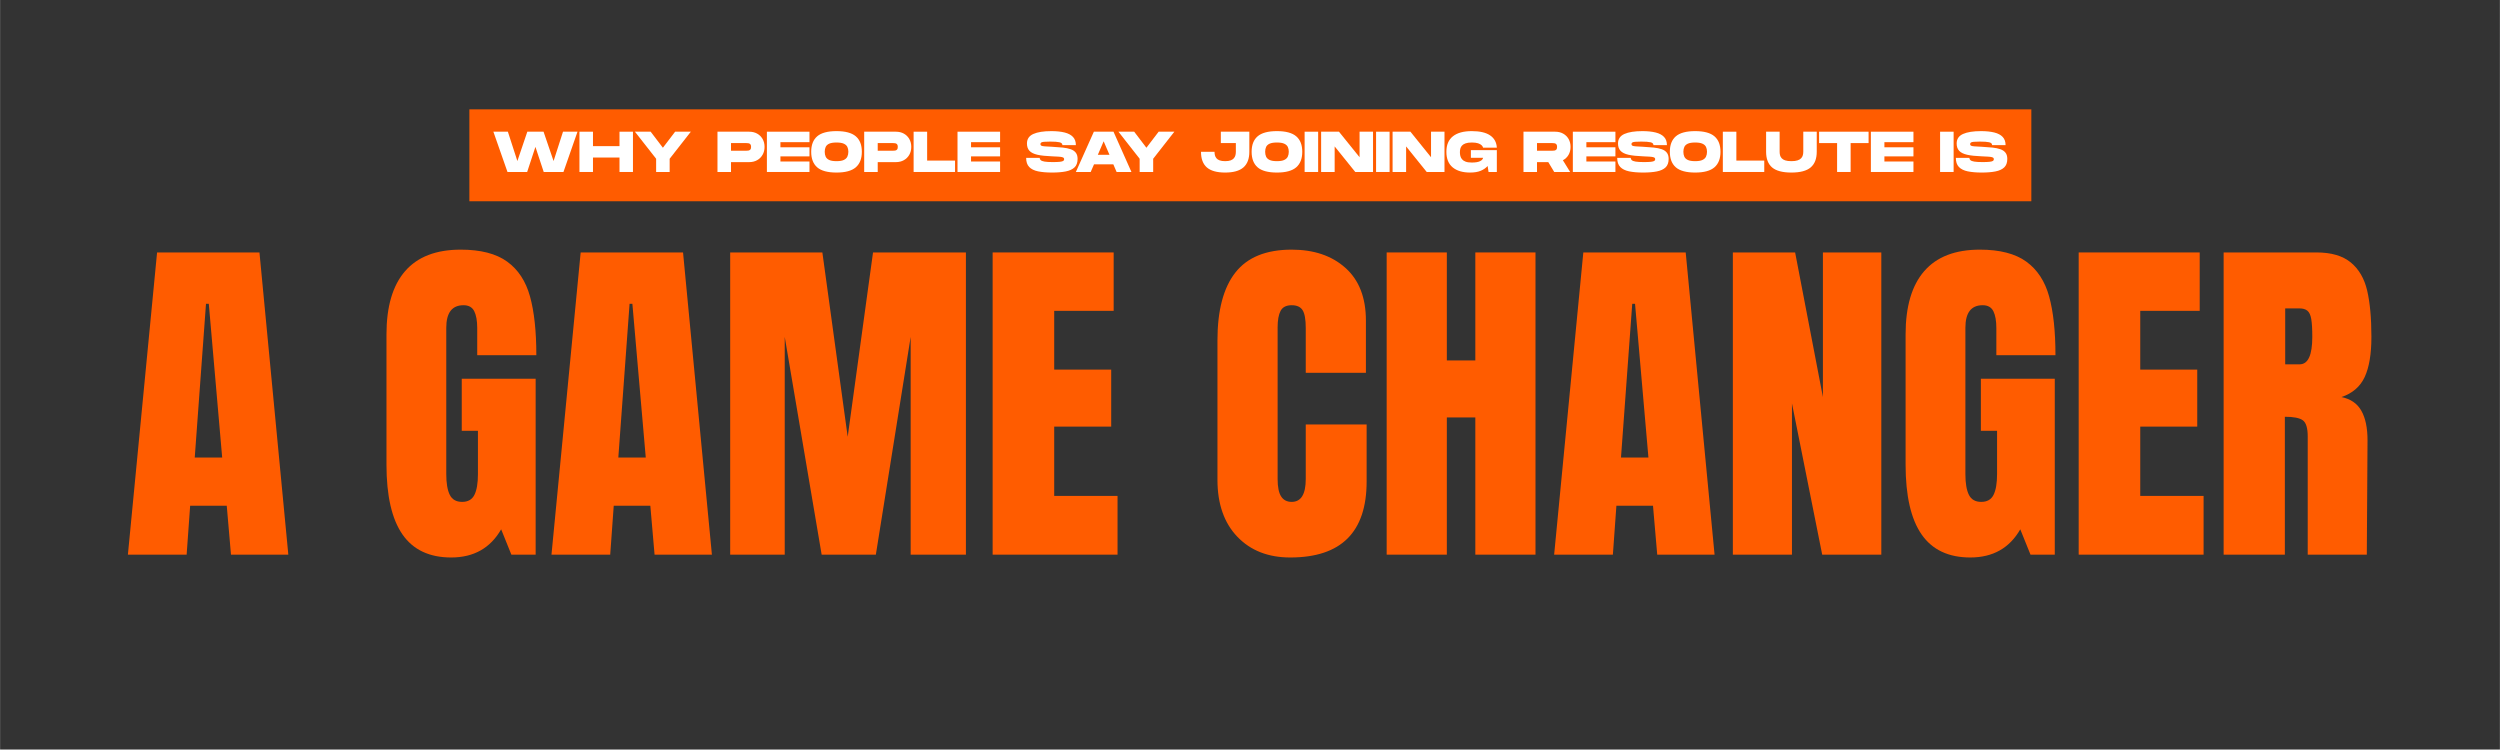 <svg version="1.0" preserveAspectRatio="xMidYMid meet" height="680" viewBox="0 0 1700.88 510" zoomAndPan="magnify" width="2268" xmlns:xlink="http://www.w3.org/1999/xlink" xmlns="http://www.w3.org/2000/svg"><rect x="0" y="0" width="1700.88" height="510" fill="#333333" stroke="none"/><defs><g></g></defs><g fill-opacity="1" fill="#ff5c00"><g transform="translate(83.365, 377.389)"><g><path d="M 3.594 0 L 23.453 -205.625 L 93.109 -205.625 L 112.75 0 L 73.734 0 L 70.859 -33.266 L 45.953 -33.266 L 43.562 0 Z M 49.078 -66.062 L 67.75 -66.062 L 58.641 -170.672 L 56.734 -170.672 Z M 49.078 -66.062"></path></g></g></g><g fill-opacity="1" fill="#ff5c00"><g transform="translate(199.461, 377.389)"><g></g></g></g><g fill-opacity="1" fill="#ff5c00"><g transform="translate(255.474, 377.389)"><g><path d="M 51.469 1.922 C 36.625 1.922 25.57 -3.301 18.312 -13.75 C 11.051 -24.207 7.422 -40.051 7.422 -61.281 L 7.422 -149.844 C 7.422 -168.832 11.648 -183.191 20.109 -192.922 C 28.566 -202.66 41.172 -207.531 57.922 -207.531 C 71.492 -207.531 82.031 -204.816 89.531 -199.391 C 97.031 -193.973 102.211 -186.078 105.078 -175.703 C 107.953 -165.328 109.391 -152 109.391 -135.719 L 69.172 -135.719 L 69.172 -154.156 C 69.172 -159.102 68.492 -162.93 67.141 -165.641 C 65.785 -168.359 63.352 -169.719 59.844 -169.719 C 52.02 -169.719 48.109 -164.609 48.109 -154.391 L 48.109 -54.812 C 48.109 -48.594 48.906 -43.883 50.5 -40.688 C 52.102 -37.5 54.898 -35.906 58.891 -35.906 C 62.879 -35.906 65.672 -37.5 67.266 -40.688 C 68.859 -43.883 69.656 -48.594 69.656 -54.812 L 69.656 -84.266 L 58.641 -84.266 L 58.641 -119.688 L 108.922 -119.688 L 108.922 0 L 92.406 0 L 85.453 -17.234 C 78.117 -4.461 66.789 1.922 51.469 1.922 Z M 51.469 1.922"></path></g></g></g><g fill-opacity="1" fill="#ff5c00"><g transform="translate(371.57, 377.389)"><g><path d="M 3.594 0 L 23.453 -205.625 L 93.109 -205.625 L 112.75 0 L 73.734 0 L 70.859 -33.266 L 45.953 -33.266 L 43.562 0 Z M 49.078 -66.062 L 67.75 -66.062 L 58.641 -170.672 L 56.734 -170.672 Z M 49.078 -66.062"></path></g></g></g><g fill-opacity="1" fill="#ff5c00"><g transform="translate(487.666, 377.389)"><g><path d="M 9.094 0 L 9.094 -205.625 L 71.812 -205.625 L 89.047 -80.188 L 106.281 -205.625 L 169.484 -205.625 L 169.484 0 L 131.891 0 L 131.891 -148.172 L 108.203 0 L 71.328 0 L 46.203 -148.172 L 46.203 0 Z M 9.094 0"></path></g></g></g><g fill-opacity="1" fill="#ff5c00"><g transform="translate(666.238, 377.389)"><g><path d="M 9.094 0 L 9.094 -205.625 L 91.438 -205.625 L 91.438 -165.891 L 50.984 -165.891 L 50.984 -125.906 L 89.766 -125.906 L 89.766 -87.125 L 50.984 -87.125 L 50.984 -39.969 L 94.078 -39.969 L 94.078 0 Z M 9.094 0"></path></g></g></g><g fill-opacity="1" fill="#ff5c00"><g transform="translate(764.859, 377.389)"><g></g></g></g><g fill-opacity="1" fill="#ff5c00"><g transform="translate(820.872, 377.389)"><g><path d="M 56.969 1.922 C 41.969 1.922 29.957 -2.785 20.938 -12.203 C 11.926 -21.617 7.422 -34.547 7.422 -50.984 L 7.422 -145.781 C 7.422 -166.207 11.488 -181.602 19.625 -191.969 C 27.77 -202.344 40.535 -207.531 57.922 -207.531 C 73.086 -207.531 85.297 -203.379 94.547 -195.078 C 103.805 -186.785 108.438 -174.82 108.438 -159.188 L 108.438 -123.75 L 67.5 -123.75 L 67.5 -154.156 C 67.5 -160.062 66.781 -164.129 65.344 -166.359 C 63.906 -168.598 61.43 -169.719 57.922 -169.719 C 54.254 -169.719 51.742 -168.441 50.391 -165.891 C 49.035 -163.336 48.359 -159.586 48.359 -154.641 L 48.359 -51.469 C 48.359 -46.039 49.156 -42.086 50.75 -39.609 C 52.344 -37.141 54.734 -35.906 57.922 -35.906 C 64.305 -35.906 67.5 -41.094 67.5 -51.469 L 67.5 -88.562 L 108.922 -88.562 L 108.922 -49.797 C 108.922 -15.316 91.602 1.922 56.969 1.922 Z M 56.969 1.922"></path></g></g></g><g fill-opacity="1" fill="#ff5c00"><g transform="translate(934.335, 377.389)"><g><path d="M 9.094 0 L 9.094 -205.625 L 50.031 -205.625 L 50.031 -132.141 L 69.422 -132.141 L 69.422 -205.625 L 110.359 -205.625 L 110.359 0 L 69.422 0 L 69.422 -93.359 L 50.031 -93.359 L 50.031 0 Z M 9.094 0"></path></g></g></g><g fill-opacity="1" fill="#ff5c00"><g transform="translate(1053.782, 377.389)"><g><path d="M 3.594 0 L 23.453 -205.625 L 93.109 -205.625 L 112.75 0 L 73.734 0 L 70.859 -33.266 L 45.953 -33.266 L 43.562 0 Z M 49.078 -66.062 L 67.75 -66.062 L 58.641 -170.672 L 56.734 -170.672 Z M 49.078 -66.062"></path></g></g></g><g fill-opacity="1" fill="#ff5c00"><g transform="translate(1169.878, 377.389)"><g><path d="M 9.094 0 L 9.094 -205.625 L 51.469 -205.625 L 70.375 -107.234 L 70.375 -205.625 L 110.109 -205.625 L 110.109 0 L 69.891 0 L 49.312 -102.938 L 49.312 0 Z M 9.094 0"></path></g></g></g><g fill-opacity="1" fill="#ff5c00"><g transform="translate(1289.085, 377.389)"><g><path d="M 51.469 1.922 C 36.625 1.922 25.57 -3.301 18.312 -13.75 C 11.051 -24.207 7.422 -40.051 7.422 -61.281 L 7.422 -149.844 C 7.422 -168.832 11.648 -183.191 20.109 -192.922 C 28.566 -202.66 41.172 -207.531 57.922 -207.531 C 71.492 -207.531 82.031 -204.816 89.531 -199.391 C 97.031 -193.973 102.211 -186.078 105.078 -175.703 C 107.953 -165.328 109.391 -152 109.391 -135.719 L 69.172 -135.719 L 69.172 -154.156 C 69.172 -159.102 68.492 -162.93 67.141 -165.641 C 65.785 -168.359 63.352 -169.719 59.844 -169.719 C 52.02 -169.719 48.109 -164.609 48.109 -154.391 L 48.109 -54.812 C 48.109 -48.594 48.906 -43.883 50.5 -40.688 C 52.102 -37.5 54.898 -35.906 58.891 -35.906 C 62.879 -35.906 65.672 -37.5 67.266 -40.688 C 68.859 -43.883 69.656 -48.594 69.656 -54.812 L 69.656 -84.266 L 58.641 -84.266 L 58.641 -119.688 L 108.922 -119.688 L 108.922 0 L 92.406 0 L 85.453 -17.234 C 78.117 -4.461 66.789 1.922 51.469 1.922 Z M 51.469 1.922"></path></g></g></g><g fill-opacity="1" fill="#ff5c00"><g transform="translate(1405.181, 377.389)"><g><path d="M 9.094 0 L 9.094 -205.625 L 91.438 -205.625 L 91.438 -165.891 L 50.984 -165.891 L 50.984 -125.906 L 89.766 -125.906 L 89.766 -87.125 L 50.984 -87.125 L 50.984 -39.969 L 94.078 -39.969 L 94.078 0 Z M 9.094 0"></path></g></g></g><g fill-opacity="1" fill="#ff5c00"><g transform="translate(1503.803, 377.389)"><g><path d="M 9.094 -205.625 L 72.297 -205.625 C 82.348 -205.625 90.125 -203.348 95.625 -198.797 C 101.133 -194.254 104.848 -187.875 106.766 -179.656 C 108.68 -171.438 109.641 -160.941 109.641 -148.172 C 109.641 -136.523 108.117 -127.426 105.078 -120.875 C 102.047 -114.332 96.781 -109.785 89.281 -107.234 C 95.508 -105.961 100.02 -102.852 102.812 -97.906 C 105.602 -92.957 107 -86.254 107 -77.797 L 106.516 0 L 66.312 0 L 66.312 -80.438 C 66.312 -86.176 65.191 -89.844 62.953 -91.438 C 60.723 -93.031 56.656 -93.828 50.75 -93.828 L 50.75 0 L 9.094 0 Z M 60.797 -129.5 C 66.547 -129.5 69.422 -135.723 69.422 -148.172 C 69.422 -153.598 69.18 -157.664 68.703 -160.375 C 68.223 -163.094 67.344 -164.969 66.062 -166 C 64.789 -167.039 62.957 -167.562 60.562 -167.562 L 50.984 -167.562 L 50.984 -129.5 Z M 60.797 -129.5"></path></g></g></g><path fill-rule="nonzero" fill-opacity="1" d="M 319.301 74.398 L 1382.066 74.398 L 1382.066 136.941 L 319.301 136.941 L 319.301 74.398" fill="#ff5c00"></path><g fill-opacity="1" fill="#ffffff"><g transform="translate(334.963, 117.013)"><g><path d="M 10.266 0 L 0.672 -27.406 L 10.531 -27.406 L 17 -7.438 L 23.766 -27.406 L 34.812 -27.406 L 41.625 -7.438 L 48.047 -27.406 L 57.906 -27.406 L 48.359 0 L 34.922 0 L 29.281 -17.078 L 23.656 0 Z M 10.266 0"></path></g></g></g><g fill-opacity="1" fill="#ffffff"><g transform="translate(393.135, 117.013)"><g><path d="M 1.062 0 L 1.062 -27.406 L 10.266 -27.406 L 10.266 -17.578 L 28.312 -17.578 L 28.312 -27.406 L 37.469 -27.406 L 37.469 0 L 28.312 0 L 28.312 -9.828 L 10.266 -9.828 L 10.266 0 Z M 1.062 0"></path></g></g></g><g fill-opacity="1" fill="#ffffff"><g transform="translate(431.264, 117.013)"><g><path d="M 15.109 0 L 15.109 -9 L 0.672 -27.406 L 11.391 -27.406 L 19.703 -16.484 L 28.031 -27.406 L 38.719 -27.406 L 24.312 -9 L 24.312 0 Z M 15.109 0"></path></g></g></g><g fill-opacity="1" fill="#ffffff"><g transform="translate(470.685, 117.013)"><g></g></g></g><g fill-opacity="1" fill="#ffffff"><g transform="translate(487.049, 117.013)"><g><path d="M 1.062 0 L 1.062 -27.406 L 22.594 -27.406 C 24.676 -27.406 26.5 -26.969 28.062 -26.094 C 29.633 -25.219 30.863 -24.004 31.75 -22.453 C 32.645 -20.898 33.094 -19.109 33.094 -17.078 C 33.094 -15.035 32.645 -13.238 31.75 -11.688 C 30.863 -10.133 29.633 -8.914 28.062 -8.031 C 26.5 -7.145 24.676 -6.703 22.594 -6.703 L 10.266 -6.703 L 10.266 0 Z M 10.266 -14.453 L 20.641 -14.453 C 21.109 -14.453 21.598 -14.488 22.109 -14.562 C 22.617 -14.645 23.047 -14.867 23.391 -15.234 C 23.742 -15.598 23.922 -16.211 23.922 -17.078 C 23.922 -17.93 23.742 -18.539 23.391 -18.906 C 23.047 -19.27 22.617 -19.484 22.109 -19.547 C 21.598 -19.617 21.109 -19.656 20.641 -19.656 L 10.266 -19.656 Z M 10.266 -14.453"></path></g></g></g><g fill-opacity="1" fill="#ffffff"><g transform="translate(520.676, 117.013)"><g><path d="M 1.062 0 L 1.062 -27.406 L 30.031 -27.406 L 30.031 -20.281 L 10.266 -20.281 L 10.266 -16.797 L 30.031 -16.797 L 30.031 -10.609 L 10.266 -10.609 L 10.266 -7.125 L 30.031 -7.125 L 30.031 0 Z M 1.062 0"></path></g></g></g><g fill-opacity="1" fill="#ffffff"><g transform="translate(551.21, 117.013)"><g><path d="M 17.891 0.391 C 11.859 0.391 7.477 -0.789 4.75 -3.156 C 2.031 -5.52 0.672 -9.051 0.672 -13.75 C 0.672 -18.414 2.031 -21.922 4.75 -24.266 C 7.477 -26.617 11.859 -27.797 17.891 -27.797 C 23.898 -27.797 28.273 -26.617 31.016 -24.266 C 33.754 -21.922 35.125 -18.414 35.125 -13.75 C 35.125 -9.07 33.754 -5.547 31.016 -3.172 C 28.273 -0.797 23.898 0.391 17.891 0.391 Z M 17.891 -7.359 C 20.035 -7.359 21.688 -7.629 22.844 -8.172 C 24.008 -8.723 24.816 -9.473 25.266 -10.422 C 25.723 -11.379 25.953 -12.488 25.953 -13.75 C 25.953 -15 25.727 -16.094 25.281 -17.031 C 24.844 -17.969 24.039 -18.703 22.875 -19.234 C 21.719 -19.773 20.055 -20.047 17.891 -20.047 C 15.754 -20.047 14.102 -19.785 12.938 -19.266 C 11.781 -18.742 10.977 -18.004 10.531 -17.047 C 10.094 -16.098 9.875 -15 9.875 -13.75 C 9.875 -12.488 10.094 -11.375 10.531 -10.406 C 10.977 -9.445 11.781 -8.695 12.938 -8.156 C 14.102 -7.625 15.754 -7.359 17.891 -7.359 Z M 17.891 -7.359"></path></g></g></g><g fill-opacity="1" fill="#ffffff"><g transform="translate(586.873, 117.013)"><g><path d="M 1.062 0 L 1.062 -27.406 L 22.594 -27.406 C 24.676 -27.406 26.5 -26.969 28.062 -26.094 C 29.633 -25.219 30.863 -24.004 31.75 -22.453 C 32.645 -20.898 33.094 -19.109 33.094 -17.078 C 33.094 -15.035 32.645 -13.238 31.75 -11.688 C 30.863 -10.133 29.633 -8.914 28.062 -8.031 C 26.5 -7.145 24.676 -6.703 22.594 -6.703 L 10.266 -6.703 L 10.266 0 Z M 10.266 -14.453 L 20.641 -14.453 C 21.109 -14.453 21.598 -14.488 22.109 -14.562 C 22.617 -14.645 23.047 -14.867 23.391 -15.234 C 23.742 -15.598 23.922 -16.211 23.922 -17.078 C 23.922 -17.93 23.742 -18.539 23.391 -18.906 C 23.047 -19.27 22.617 -19.484 22.109 -19.547 C 21.598 -19.617 21.109 -19.656 20.641 -19.656 L 10.266 -19.656 Z M 10.266 -14.453"></path></g></g></g><g fill-opacity="1" fill="#ffffff"><g transform="translate(620.5, 117.013)"><g><path d="M 1.062 0 L 1.062 -27.406 L 10.266 -27.406 L 10.266 -7.75 L 29.25 -7.75 L 29.25 0 Z M 1.062 0"></path></g></g></g><g fill-opacity="1" fill="#ffffff"><g transform="translate(650.369, 117.013)"><g><path d="M 1.062 0 L 1.062 -27.406 L 30.031 -27.406 L 30.031 -20.281 L 10.266 -20.281 L 10.266 -16.797 L 30.031 -16.797 L 30.031 -10.609 L 10.266 -10.609 L 10.266 -7.125 L 30.031 -7.125 L 30.031 0 Z M 1.062 0"></path></g></g></g><g fill-opacity="1" fill="#ffffff"><g transform="translate(681.099, 117.013)"><g></g></g></g><g fill-opacity="1" fill="#ffffff"><g transform="translate(697.462, 117.013)"><g><path d="M 18.328 0.391 C 14.586 0.391 11.398 0.117 8.766 -0.422 C 6.129 -0.973 4.117 -1.969 2.734 -3.406 C 1.359 -4.844 0.672 -6.906 0.672 -9.594 L 9.875 -9.594 C 9.875 -8.988 10.109 -8.473 10.578 -8.047 C 11.047 -7.617 11.914 -7.289 13.188 -7.062 C 14.469 -6.844 16.312 -6.734 18.719 -6.734 C 20.883 -6.734 22.52 -6.797 23.625 -6.922 C 24.738 -7.055 25.5 -7.258 25.906 -7.531 C 26.312 -7.812 26.516 -8.188 26.516 -8.656 C 26.516 -9.039 26.414 -9.344 26.219 -9.562 C 26.02 -9.789 25.625 -9.977 25.031 -10.125 C 24.445 -10.27 23.609 -10.375 22.516 -10.438 C 21.422 -10.5 19.973 -10.57 18.172 -10.656 C 14.098 -10.812 10.82 -11.164 8.344 -11.719 C 5.863 -12.281 4.055 -13.176 2.922 -14.406 C 1.785 -15.633 1.219 -17.289 1.219 -19.375 C 1.219 -22.406 2.66 -24.566 5.547 -25.859 C 8.43 -27.148 12.52 -27.797 17.812 -27.797 C 21.344 -27.797 24.352 -27.484 26.844 -26.859 C 29.332 -26.234 31.227 -25.227 32.531 -23.844 C 33.844 -22.457 34.5 -20.602 34.5 -18.281 L 25.328 -18.281 C 25.328 -19.281 24.66 -19.926 23.328 -20.219 C 22.004 -20.52 19.906 -20.672 17.031 -20.672 C 15.227 -20.672 13.844 -20.625 12.875 -20.531 C 11.914 -20.445 11.258 -20.281 10.906 -20.031 C 10.551 -19.781 10.375 -19.422 10.375 -18.953 C 10.375 -18.484 10.566 -18.133 10.953 -17.906 C 11.348 -17.688 12.098 -17.531 13.203 -17.438 C 14.316 -17.352 15.973 -17.258 18.172 -17.156 C 20.879 -17.02 23.312 -16.836 25.469 -16.609 C 27.625 -16.391 29.457 -16.016 30.969 -15.484 C 32.488 -14.953 33.648 -14.16 34.453 -13.109 C 35.266 -12.066 35.672 -10.66 35.672 -8.891 C 35.672 -6.379 34.977 -4.457 33.594 -3.125 C 32.207 -1.801 30.223 -0.883 27.641 -0.375 C 25.055 0.133 21.953 0.391 18.328 0.391 Z M 18.328 0.391"></path></g></g></g><g fill-opacity="1" fill="#ffffff"><g transform="translate(731.285, 117.013)"><g><path d="M 0.672 0 L 12.922 -27.406 L 26.281 -27.406 L 38.484 0 L 28.391 0 L 26.156 -5.203 L 13.031 -5.203 L 10.766 0 Z M 15.625 -11.703 L 23.531 -11.703 L 19.578 -20.875 Z M 15.625 -11.703"></path></g></g></g><g fill-opacity="1" fill="#ffffff"><g transform="translate(760.251, 117.013)"><g><path d="M 15.109 0 L 15.109 -9 L 0.672 -27.406 L 11.391 -27.406 L 19.703 -16.484 L 28.031 -27.406 L 38.719 -27.406 L 24.312 -9 L 24.312 0 Z M 15.109 0"></path></g></g></g><g fill-opacity="1" fill="#ffffff"><g transform="translate(799.672, 117.013)"><g></g></g></g><g fill-opacity="1" fill="#ffffff"><g transform="translate(816.036, 117.013)"><g><path d="M 17.5 0.391 C 11.863 0.391 7.711 -0.77 5.047 -3.094 C 2.391 -5.414 1.062 -8.969 1.062 -13.75 L 10.266 -13.75 C 10.266 -12.938 10.352 -12.148 10.531 -11.391 C 10.719 -10.641 11.062 -9.957 11.562 -9.344 C 12.07 -8.727 12.801 -8.242 13.75 -7.891 C 14.707 -7.535 15.957 -7.359 17.5 -7.359 C 19.07 -7.359 20.332 -7.539 21.281 -7.906 C 22.227 -8.27 22.957 -8.758 23.469 -9.375 C 23.977 -9.988 24.32 -10.672 24.5 -11.422 C 24.688 -12.18 24.781 -12.957 24.781 -13.75 L 24.781 -19.656 L 14.562 -19.656 L 14.562 -27.406 L 33.953 -27.406 L 33.953 -13.75 C 33.953 -9 32.613 -5.453 29.938 -3.109 C 27.258 -0.773 23.113 0.391 17.5 0.391 Z M 17.5 0.391"></path></g></g></g><g fill-opacity="1" fill="#ffffff"><g transform="translate(850.876, 117.013)"><g><path d="M 17.891 0.391 C 11.859 0.391 7.477 -0.789 4.75 -3.156 C 2.031 -5.52 0.672 -9.051 0.672 -13.75 C 0.672 -18.414 2.031 -21.922 4.75 -24.266 C 7.477 -26.617 11.859 -27.797 17.891 -27.797 C 23.898 -27.797 28.273 -26.617 31.016 -24.266 C 33.754 -21.922 35.125 -18.414 35.125 -13.75 C 35.125 -9.07 33.754 -5.547 31.016 -3.172 C 28.273 -0.797 23.898 0.391 17.891 0.391 Z M 17.891 -7.359 C 20.035 -7.359 21.688 -7.629 22.844 -8.172 C 24.008 -8.723 24.816 -9.473 25.266 -10.422 C 25.723 -11.379 25.953 -12.488 25.953 -13.75 C 25.953 -15 25.727 -16.094 25.281 -17.031 C 24.844 -17.969 24.039 -18.703 22.875 -19.234 C 21.719 -19.773 20.055 -20.047 17.891 -20.047 C 15.754 -20.047 14.102 -19.785 12.938 -19.266 C 11.781 -18.742 10.977 -18.004 10.531 -17.047 C 10.094 -16.098 9.875 -15 9.875 -13.75 C 9.875 -12.488 10.094 -11.375 10.531 -10.406 C 10.977 -9.445 11.781 -8.695 12.938 -8.156 C 14.102 -7.625 15.754 -7.359 17.891 -7.359 Z M 17.891 -7.359"></path></g></g></g><g fill-opacity="1" fill="#ffffff"><g transform="translate(886.539, 117.013)"><g><path d="M 1.062 0 L 1.062 -27.406 L 10.266 -27.406 L 10.266 0 Z M 1.062 0"></path></g></g></g><g fill-opacity="1" fill="#ffffff"><g transform="translate(897.774, 117.013)"><g><path d="M 1.062 0 L 1.062 -27.406 L 13.203 -27.406 L 27.219 -10.031 L 27.219 -27.406 L 36.375 -27.406 L 36.375 0 L 24.281 0 L 10.266 -17.391 L 10.266 0 Z M 1.062 0"></path></g></g></g><g fill-opacity="1" fill="#ffffff"><g transform="translate(935.159, 117.013)"><g><path d="M 1.062 0 L 1.062 -27.406 L 10.266 -27.406 L 10.266 0 Z M 1.062 0"></path></g></g></g><g fill-opacity="1" fill="#ffffff"><g transform="translate(946.394, 117.013)"><g><path d="M 1.062 0 L 1.062 -27.406 L 13.203 -27.406 L 27.219 -10.031 L 27.219 -27.406 L 36.375 -27.406 L 36.375 0 L 24.281 0 L 10.266 -17.391 L 10.266 0 Z M 1.062 0"></path></g></g></g><g fill-opacity="1" fill="#ffffff"><g transform="translate(983.388, 117.013)"><g><path d="M 16.797 0.391 C 11.754 0.391 7.805 -0.781 4.953 -3.125 C 2.098 -5.477 0.672 -9.02 0.672 -13.75 C 0.672 -18.414 2.145 -21.922 5.094 -24.266 C 8.039 -26.617 12.332 -27.797 17.969 -27.797 C 23.457 -27.797 27.613 -26.828 30.438 -24.891 C 33.27 -22.961 34.789 -20.188 35 -16.562 L 25.641 -16.562 C 25.516 -17.113 25.18 -17.656 24.641 -18.188 C 24.109 -18.719 23.305 -19.16 22.234 -19.516 C 21.172 -19.867 19.75 -20.047 17.969 -20.047 C 16.219 -20.047 14.805 -19.852 13.734 -19.469 C 12.672 -19.094 11.859 -18.594 11.297 -17.969 C 10.734 -17.344 10.352 -16.641 10.156 -15.859 C 9.969 -15.078 9.875 -14.27 9.875 -13.438 C 9.875 -12.594 9.969 -11.758 10.156 -10.938 C 10.352 -10.113 10.734 -9.359 11.297 -8.672 C 11.859 -7.984 12.672 -7.438 13.734 -7.031 C 14.805 -6.625 16.219 -6.422 17.969 -6.422 C 20.395 -6.422 22.238 -6.719 23.5 -7.312 C 24.77 -7.914 25.484 -8.688 25.641 -9.625 L 17.344 -9.625 L 17.344 -14.844 L 35 -14.844 L 35 0 L 29.359 0 L 28.734 -4.078 C 27.535 -2.711 25.969 -1.625 24.031 -0.812 C 22.102 -0.008 19.691 0.391 16.797 0.391 Z M 16.797 0.391"></path></g></g></g><g fill-opacity="1" fill="#ffffff"><g transform="translate(1019.09, 117.013)"><g></g></g></g><g fill-opacity="1" fill="#ffffff"><g transform="translate(1035.453, 117.013)"><g><path d="M 1.062 0 L 1.062 -27.406 L 22.594 -27.406 C 24.676 -27.406 26.5 -26.969 28.062 -26.094 C 29.633 -25.219 30.863 -24.004 31.75 -22.453 C 32.645 -20.898 33.094 -19.109 33.094 -17.078 C 33.094 -15.016 32.629 -13.191 31.703 -11.609 C 30.773 -10.023 29.5 -8.816 27.875 -7.984 L 32.812 0 L 21.969 0 L 17.938 -6.703 L 10.266 -6.703 L 10.266 0 Z M 10.266 -14.453 L 20.641 -14.453 C 21.109 -14.453 21.598 -14.488 22.109 -14.562 C 22.617 -14.645 23.047 -14.867 23.391 -15.234 C 23.742 -15.598 23.922 -16.211 23.922 -17.078 C 23.922 -17.93 23.742 -18.539 23.391 -18.906 C 23.047 -19.27 22.617 -19.484 22.109 -19.547 C 21.598 -19.617 21.109 -19.656 20.641 -19.656 L 10.266 -19.656 Z M 10.266 -14.453"></path></g></g></g><g fill-opacity="1" fill="#ffffff"><g transform="translate(1069.041, 117.013)"><g><path d="M 1.062 0 L 1.062 -27.406 L 30.031 -27.406 L 30.031 -20.281 L 10.266 -20.281 L 10.266 -16.797 L 30.031 -16.797 L 30.031 -10.609 L 10.266 -10.609 L 10.266 -7.125 L 30.031 -7.125 L 30.031 0 Z M 1.062 0"></path></g></g></g><g fill-opacity="1" fill="#ffffff"><g transform="translate(1099.615, 117.013)"><g><path d="M 18.328 0.391 C 14.586 0.391 11.398 0.117 8.766 -0.422 C 6.129 -0.973 4.117 -1.969 2.734 -3.406 C 1.359 -4.844 0.672 -6.906 0.672 -9.594 L 9.875 -9.594 C 9.875 -8.988 10.109 -8.473 10.578 -8.047 C 11.047 -7.617 11.914 -7.289 13.188 -7.062 C 14.469 -6.844 16.312 -6.734 18.719 -6.734 C 20.883 -6.734 22.52 -6.797 23.625 -6.922 C 24.738 -7.055 25.5 -7.258 25.906 -7.531 C 26.312 -7.812 26.516 -8.188 26.516 -8.656 C 26.516 -9.039 26.414 -9.344 26.219 -9.562 C 26.02 -9.789 25.625 -9.977 25.031 -10.125 C 24.445 -10.27 23.609 -10.375 22.516 -10.438 C 21.422 -10.5 19.973 -10.57 18.172 -10.656 C 14.098 -10.812 10.82 -11.164 8.344 -11.719 C 5.863 -12.281 4.055 -13.176 2.922 -14.406 C 1.785 -15.633 1.219 -17.289 1.219 -19.375 C 1.219 -22.406 2.66 -24.566 5.547 -25.859 C 8.43 -27.148 12.52 -27.797 17.812 -27.797 C 21.344 -27.797 24.352 -27.484 26.844 -26.859 C 29.332 -26.234 31.227 -25.227 32.531 -23.844 C 33.844 -22.457 34.5 -20.602 34.5 -18.281 L 25.328 -18.281 C 25.328 -19.281 24.66 -19.926 23.328 -20.219 C 22.004 -20.52 19.906 -20.672 17.031 -20.672 C 15.227 -20.672 13.844 -20.625 12.875 -20.531 C 11.914 -20.445 11.258 -20.281 10.906 -20.031 C 10.551 -19.781 10.375 -19.422 10.375 -18.953 C 10.375 -18.484 10.566 -18.133 10.953 -17.906 C 11.348 -17.688 12.098 -17.531 13.203 -17.438 C 14.316 -17.352 15.973 -17.258 18.172 -17.156 C 20.879 -17.02 23.312 -16.836 25.469 -16.609 C 27.625 -16.391 29.457 -16.016 30.969 -15.484 C 32.488 -14.953 33.648 -14.16 34.453 -13.109 C 35.266 -12.066 35.672 -10.66 35.672 -8.891 C 35.672 -6.379 34.977 -4.457 33.594 -3.125 C 32.207 -1.801 30.223 -0.883 27.641 -0.375 C 25.055 0.133 21.953 0.391 18.328 0.391 Z M 18.328 0.391"></path></g></g></g><g fill-opacity="1" fill="#ffffff"><g transform="translate(1135.434, 117.013)"><g><path d="M 17.891 0.391 C 11.859 0.391 7.477 -0.789 4.75 -3.156 C 2.031 -5.52 0.672 -9.051 0.672 -13.75 C 0.672 -18.414 2.031 -21.922 4.75 -24.266 C 7.477 -26.617 11.859 -27.797 17.891 -27.797 C 23.898 -27.797 28.273 -26.617 31.016 -24.266 C 33.754 -21.922 35.125 -18.414 35.125 -13.75 C 35.125 -9.07 33.754 -5.547 31.016 -3.172 C 28.273 -0.797 23.898 0.391 17.891 0.391 Z M 17.891 -7.359 C 20.035 -7.359 21.688 -7.629 22.844 -8.172 C 24.008 -8.723 24.816 -9.473 25.266 -10.422 C 25.723 -11.379 25.953 -12.488 25.953 -13.75 C 25.953 -15 25.727 -16.094 25.281 -17.031 C 24.844 -17.969 24.039 -18.703 22.875 -19.234 C 21.719 -19.773 20.055 -20.047 17.891 -20.047 C 15.754 -20.047 14.102 -19.785 12.938 -19.266 C 11.781 -18.742 10.977 -18.004 10.531 -17.047 C 10.094 -16.098 9.875 -15 9.875 -13.75 C 9.875 -12.488 10.094 -11.375 10.531 -10.406 C 10.977 -9.445 11.781 -8.695 12.938 -8.156 C 14.102 -7.625 15.754 -7.359 17.891 -7.359 Z M 17.891 -7.359"></path></g></g></g><g fill-opacity="1" fill="#ffffff"><g transform="translate(1171.096, 117.013)"><g><path d="M 1.062 0 L 1.062 -27.406 L 10.266 -27.406 L 10.266 -7.75 L 29.25 -7.75 L 29.25 0 Z M 1.062 0"></path></g></g></g><g fill-opacity="1" fill="#ffffff"><g transform="translate(1200.535, 117.013)"><g><path d="M 18.281 0.391 C 12.25 0.391 7.867 -0.77 5.141 -3.094 C 2.422 -5.414 1.062 -8.969 1.062 -13.75 L 1.062 -27.406 L 10.266 -27.406 L 10.266 -13.75 C 10.266 -12.938 10.359 -12.148 10.547 -11.391 C 10.742 -10.641 11.113 -9.957 11.656 -9.344 C 12.207 -8.727 13.008 -8.242 14.062 -7.891 C 15.125 -7.535 16.531 -7.359 18.281 -7.359 C 20.031 -7.359 21.441 -7.539 22.516 -7.906 C 23.586 -8.27 24.395 -8.758 24.938 -9.375 C 25.488 -9.988 25.863 -10.672 26.062 -11.422 C 26.258 -12.18 26.359 -12.957 26.359 -13.75 L 26.359 -27.406 L 35.516 -27.406 L 35.516 -13.75 C 35.516 -9 34.145 -5.453 31.406 -3.109 C 28.664 -0.773 24.289 0.391 18.281 0.391 Z M 18.281 0.391"></path></g></g></g><g fill-opacity="1" fill="#ffffff"><g transform="translate(1236.98, 117.013)"><g><path d="M 12.922 0 L 12.922 -19.656 L 0.672 -19.656 L 0.672 -27.406 L 34.344 -27.406 L 34.344 -19.656 L 22.125 -19.656 L 22.125 0 Z M 12.922 0"></path></g></g></g><g fill-opacity="1" fill="#ffffff"><g transform="translate(1271.821, 117.013)"><g><path d="M 1.062 0 L 1.062 -27.406 L 30.031 -27.406 L 30.031 -20.281 L 10.266 -20.281 L 10.266 -16.797 L 30.031 -16.797 L 30.031 -10.609 L 10.266 -10.609 L 10.266 -7.125 L 30.031 -7.125 L 30.031 0 Z M 1.062 0"></path></g></g></g><g fill-opacity="1" fill="#ffffff"><g transform="translate(1302.551, 117.013)"><g></g></g></g><g fill-opacity="1" fill="#ffffff"><g transform="translate(1318.915, 117.013)"><g><path d="M 1.062 0 L 1.062 -27.406 L 10.266 -27.406 L 10.266 0 Z M 1.062 0"></path></g></g></g><g fill-opacity="1" fill="#ffffff"><g transform="translate(1330.032, 117.013)"><g><path d="M 18.328 0.391 C 14.586 0.391 11.398 0.117 8.766 -0.422 C 6.129 -0.973 4.117 -1.969 2.734 -3.406 C 1.359 -4.844 0.672 -6.906 0.672 -9.594 L 9.875 -9.594 C 9.875 -8.988 10.109 -8.473 10.578 -8.047 C 11.047 -7.617 11.914 -7.289 13.188 -7.062 C 14.469 -6.844 16.312 -6.734 18.719 -6.734 C 20.883 -6.734 22.52 -6.797 23.625 -6.922 C 24.738 -7.055 25.5 -7.258 25.906 -7.531 C 26.312 -7.812 26.516 -8.188 26.516 -8.656 C 26.516 -9.039 26.414 -9.344 26.219 -9.562 C 26.02 -9.789 25.625 -9.977 25.031 -10.125 C 24.445 -10.27 23.609 -10.375 22.516 -10.438 C 21.422 -10.5 19.973 -10.57 18.172 -10.656 C 14.098 -10.812 10.82 -11.164 8.344 -11.719 C 5.863 -12.281 4.055 -13.176 2.922 -14.406 C 1.785 -15.633 1.219 -17.289 1.219 -19.375 C 1.219 -22.406 2.66 -24.566 5.547 -25.859 C 8.43 -27.148 12.52 -27.797 17.812 -27.797 C 21.344 -27.797 24.352 -27.484 26.844 -26.859 C 29.332 -26.234 31.227 -25.227 32.531 -23.844 C 33.844 -22.457 34.5 -20.602 34.5 -18.281 L 25.328 -18.281 C 25.328 -19.281 24.66 -19.926 23.328 -20.219 C 22.004 -20.52 19.906 -20.672 17.031 -20.672 C 15.227 -20.672 13.844 -20.625 12.875 -20.531 C 11.914 -20.445 11.258 -20.281 10.906 -20.031 C 10.551 -19.781 10.375 -19.422 10.375 -18.953 C 10.375 -18.484 10.566 -18.133 10.953 -17.906 C 11.348 -17.688 12.098 -17.531 13.203 -17.438 C 14.316 -17.352 15.973 -17.258 18.172 -17.156 C 20.879 -17.02 23.312 -16.836 25.469 -16.609 C 27.625 -16.391 29.457 -16.016 30.969 -15.484 C 32.488 -14.953 33.648 -14.16 34.453 -13.109 C 35.266 -12.066 35.672 -10.66 35.672 -8.891 C 35.672 -6.379 34.977 -4.457 33.594 -3.125 C 32.207 -1.801 30.223 -0.883 27.641 -0.375 C 25.055 0.133 21.953 0.391 18.328 0.391 Z M 18.328 0.391"></path></g></g></g></svg>